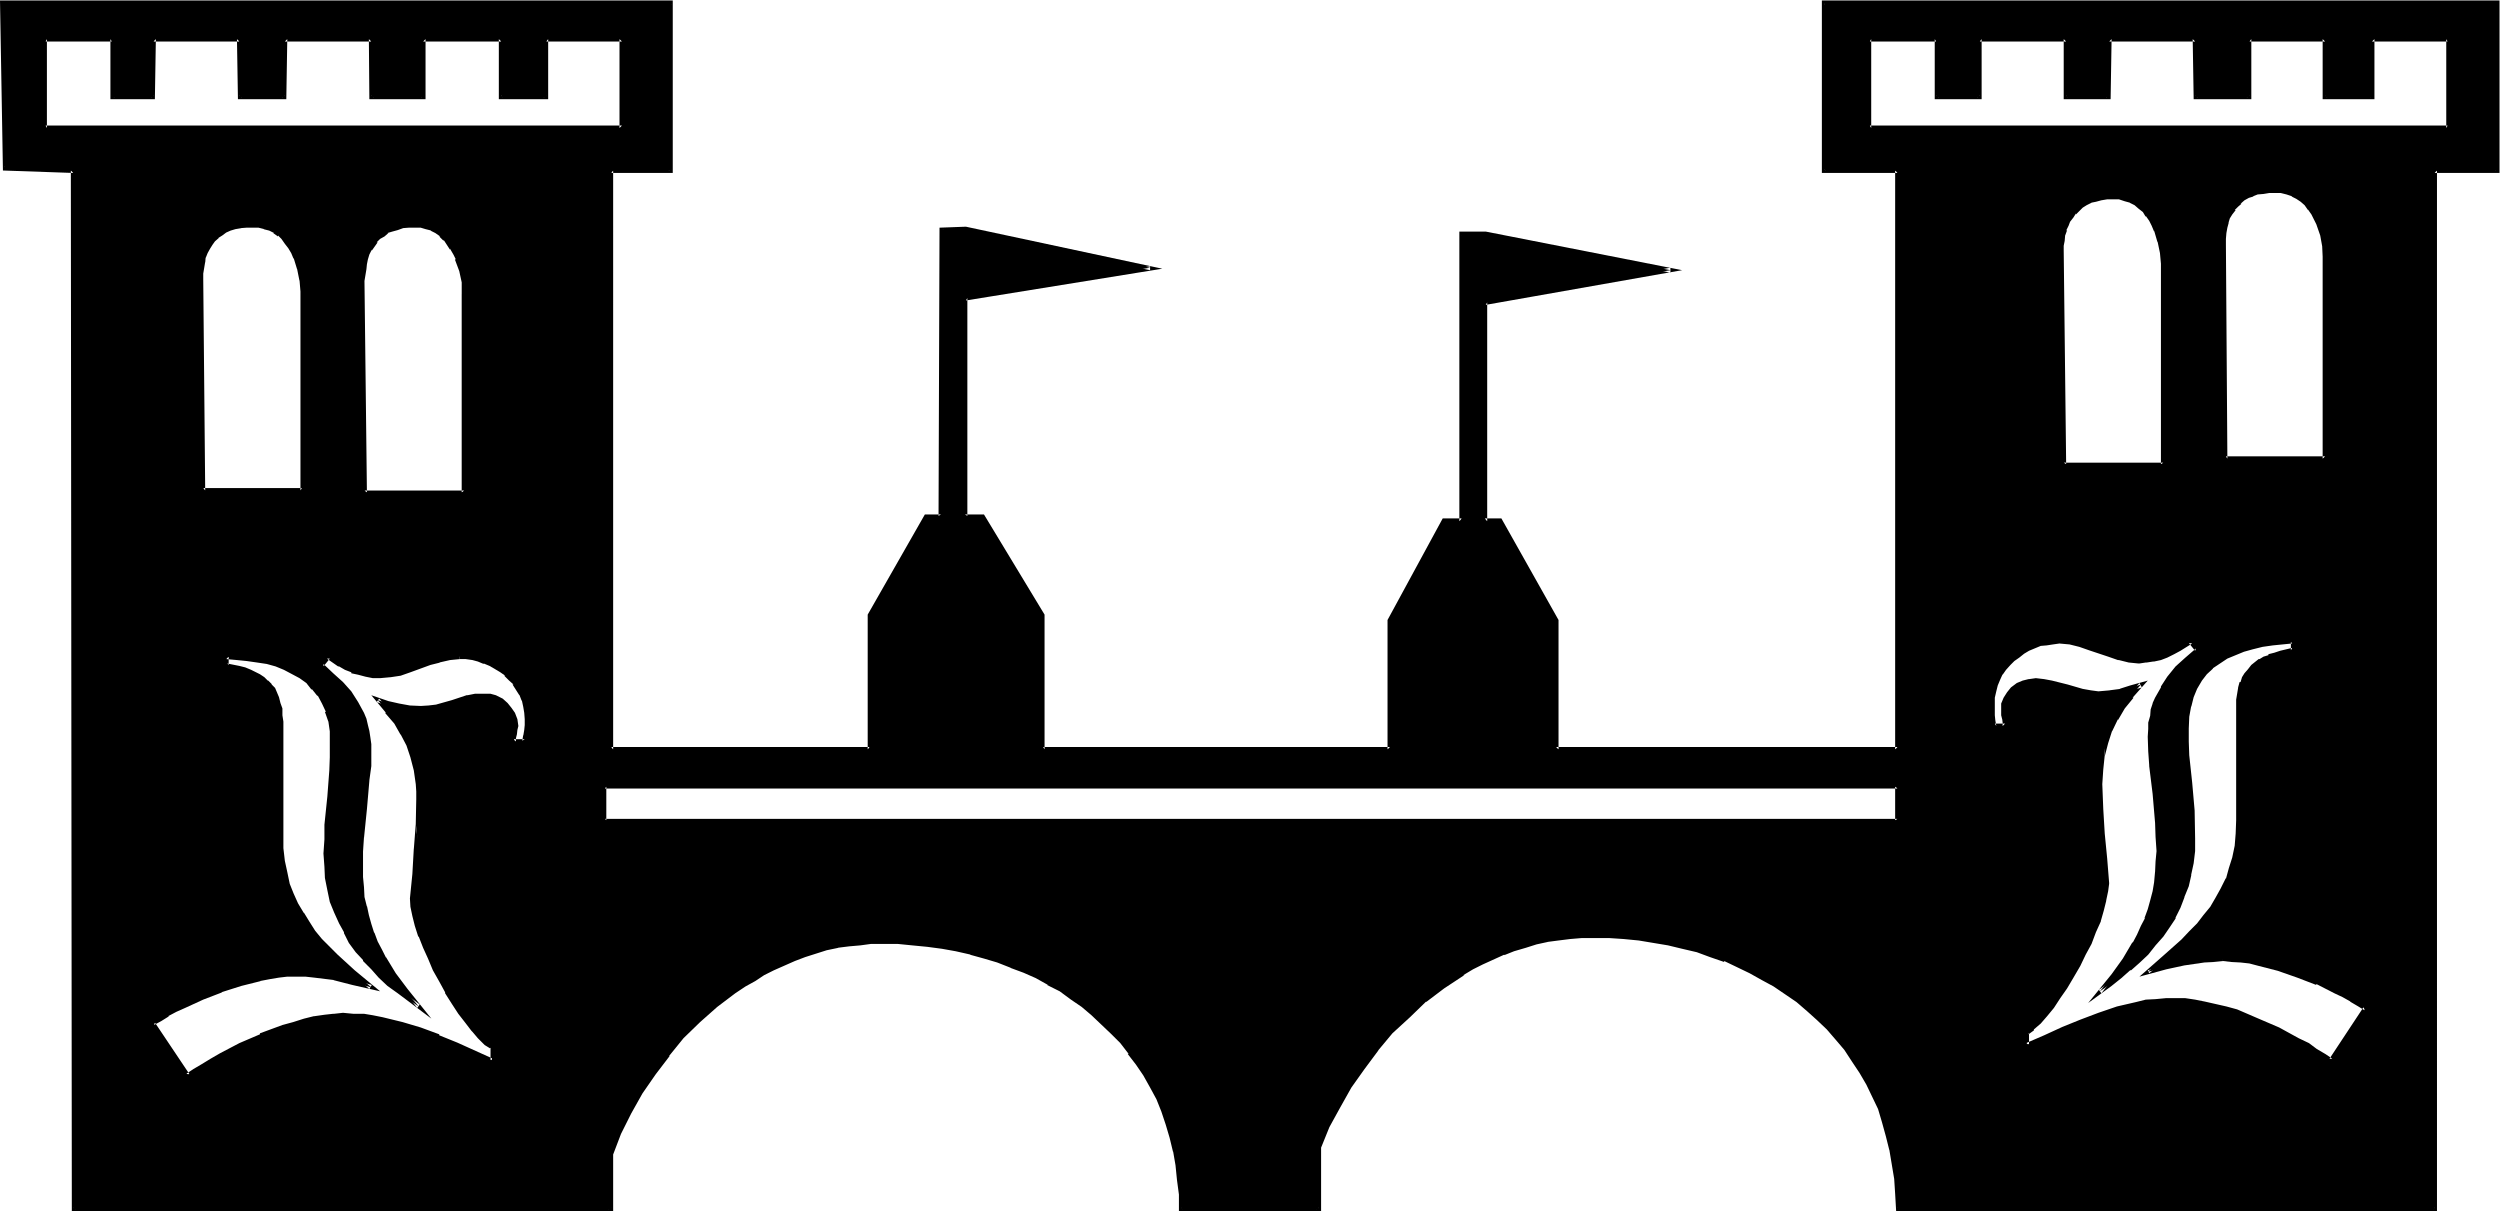 <svg xmlns="http://www.w3.org/2000/svg" fill-rule="evenodd" height="2.479in" preserveAspectRatio="none" stroke-linecap="round" viewBox="0 0 5117 2479" width="5.117in"><style>.brush1{fill:#000}.pen1{stroke:none}</style><path class="pen1 brush1" d="m618 597-1-24-4-23-8-24-5-10-5-10-7-10-8-9-9-8-8-5-10-5-12-5-12-3h-25l-12 1-12 4-10 3-10 3-7 5-8 7-9 7-5 7-5 10-5 8-3 10-3 10-2 12-2 10v14l5 432h202V597zm323 747-21 2-21 5-20 7-40 13-20 7-21 5-20 2-15-2-13-2-16-3-13-5-14-7-11-7-24-15-13 17 22 19 18 18 17 20 13 21 12 21 4 12 5 12 1 13 2 14 2 13v44l-2 29-7 59-5 57-3 30v52l1 21 4 20 3 20 5 19 5 18 7 19 7 16 8 17 9 17 20 34 23 32 27 32-22-15-20-16-18-15-19-17-15-16-17-17-13-19-14-18-12-21-10-18-8-22-8-22-6-23-5-24-3-23v-56l2-29 5-57 5-55 2-27v-29l-2-24-4-21-5-21-8-16-8-17-12-14-12-13-15-10-15-10-17-9-19-5-18-7-19-3-22-3-20-2-22-2v17l26 7 11 3 10 4 11 5 10 5 6 5 9 6 7 7 6 9 9 16 3 12 2 12 1 12v247l2 27 2 25 5 24 7 22 6 22 10 20 11 20 11 19 14 16 15 19 15 15 17 17 34 32 37 32-37-10-39-9-39-6-20-2h-37l-19 2-18 3-19 3-40 11-39 13-40 15-37 19-17 8-17 9-15 10-13 8 70 106 15-10 17-10 17-10 19-12 40-20 42-19 46-17 21-6 21-7 21-5 21-3 20-4h39l20 2 20 3 20 4 39 10 39 12 37 13 37 15 72 34v-27l-12-9-13-13-14-13-13-17-14-21-13-20-12-22-13-23-12-22-12-24-10-22-8-23-7-22-5-18-4-19-1-17 3-50 5-51 4-52 1-50v-16l-1-15-4-30-7-25-8-26-12-23-15-24-17-22-20-22 20 6 22 6 24 4 23 1 17-1 15-2 32-10 31-9 16-3 17-2 14 2 11 3 12 5 9 9 8 8 7 10 3 12 2 14v6l-2 9-1 8-2 9h23l2-12 2-12v-35l-4-14-3-12-5-13-5-10-8-12-7-8-10-10-9-7-12-9-11-5-12-5-12-5-13-1-12-2-14-2zm4042-995v2126H3884l-2-31-1-31-4-30-5-30-7-29-8-29-10-27-12-25-12-25-13-25-15-24-17-22-17-22-18-22-21-18-20-19-23-18-22-17-24-15-25-15-25-14-26-11-27-12-28-10-29-9-28-8-31-7-28-5-32-5-31-3-30-2h-55l-24 2-24 3-23 5-24 5-22 5-22 9-21 6-22 10-22 9-20 12-21 11-38 26-37 28-36 32-33 34-32 35-29 37-27 39-23 42-21 40-18 43v127h-281l-2-30-2-30-3-30-5-29-7-29-8-27-10-27-10-25-14-25-13-24-14-23-17-22-16-20-19-20-20-21-20-18-22-17-22-17-24-15-23-13-26-14-25-12-27-11-27-11-27-8-28-8-29-5-30-7-29-4-32-3-30-2-30-1-24 1-23 2-22 2-24 5-23 5-22 7-22 6-22 7-42 20-20 10-21 12-20 12-20 13-37 29-35 30-32 34-32 37-29 37-25 40-24 39-20 44-17 42v114H150V349L9 346 4 4h1370v345h-123v1185h529v-274l116-204h30V469h49l379 79-379 62v446h35l125 204v274h710v-265l111-202h36V479h47l380 74-380 66v448h32l114 202v265h699V349h-150V4h1377v345h-128zm27-269h-155v120h-96V80h-155v120h-111V80h-176v120h-88V80h-177v120h-89V80h-136v182h1183V80zm-251 446-1-22-5-23-7-24-5-10-7-10-7-10-6-9-9-8-10-7-10-6-10-4-12-3h-27l-12 2-11 3-11 2-8 5-8 5-9 6-7 7-6 7-5 10-5 8-4 10-3 11-2 10-2 11v14l6 438h203V526zm-331 14-2-22-5-24-7-23-5-10-7-11-6-10-7-8-9-9-8-6-12-7-10-3-12-4h-25l-13 2-10 3-10 4-11 5-8 5-8 7-7 6-7 7-5 10-5 9-3 10-2 10-3 10v12l-2 10 5 437h204V540zm122 1424h-20l-18 1-41 7-38 9-37 8 37-30 35-32 17-17 15-17 13-17 14-18 12-19 11-18 9-21 8-21 7-24 3-24 4-25 2-27v-247l1-12 2-12 3-10 5-10 4-8 6-7 7-9 15-10 10-6 9-4 12-3 11-5 24-5v-17h-20l-22 3-20 2-21 5-18 5-19 7-15 8-17 10-13 10-14 14-10 13-10 16-8 18-5 20-4 22-1 24 1 27 2 28 5 56 4 57 1 57v26l-3 25-4 23-6 24-7 20-8 22-12 20-10 19-14 20-15 17-15 18-17 17-18 15-19 17-20 15-22 15 27-33 24-32 20-32 10-17 8-17 7-18 7-17 5-19 3-18 5-20 2-21 2-22v-50l-2-30-7-58-5-59-3-28v-46l1-13 2-14 3-11 4-14 5-10 10-22 13-20 17-20 20-19 22-18-13-17-24 15-13 7-14 5-13 5-14 3-15 4h-13l-22-2-20-5-20-5-41-15-20-7-20-3-20-2h-14l-13 2-14 3-12 3-11 5-11 7-11 7-10 8-9 9-8 10-7 10-7 12-5 11-3 14-2 13-1 14 1 22 2 12 2 10h21v-9l-1-6-2-9-2-7 2-13 5-12 5-10 9-10 10-7 11-7 12-3h31l15 3 32 11 32 8 15 3 17 2 23-2 22-5 22-5 20-7-20 24-17 24-13 22-14 25-8 23-7 27-3 29-2 30 2 51 3 50 5 52 3 51v15l-3 19-5 20-8 22-9 21-10 24-10 22-13 24-12 23-14 20-13 22-14 19-13 18-14 14-13 11-12 11v25l37-17 37-15 37-15 37-15 39-12 39-10 18-4 20-3h21l20-2 18 2 21 2 20 5 22 5 22 5 21 6 44 17 42 21 41 20 20 10 17 12 17 10 13 10 71-106-14-9-15-10-15-8-19-10-37-17-38-15-41-14-40-10-19-3-18-4-19-1h-17zm-666-354H1238v69h2646v-69zM1273 80h-155v120h-92V80H866v120H760V80H583v120h-93V80H314v120h-85V80H93v182h1180V80zM950 602l-2-24-3-25-9-23-5-11-5-11-15-19-8-8-9-7-10-5-12-5-11-3h-26l-11 1-12 4-10 3-10 5-9 5-8 7-7 7-12 16-3 10-3 11-4 10-1 11-2 12v12l3 433h204V602z"/><path class="pen1 brush1" d="M941 1341h-1l-20 2-21 3h-1l-21 7-38 13-20 7-21 5-22 2h2-15l-13-4-14-3-13-5v2l-14-7-12-7-27-17-18 24 25 20 19 18 16 21v-2l14 22v-2l10 22 5 12 4 12 1 11 4 14v13l1 14-1 30-2 29-5 59-7 57-2 30-1 31 1 21 2 21 2 21 3 19v2l5 18 5 19 7 17v1l7 17 8 17 10 17 20 33 22 32h2l27 34 5-7-20-15-20-15-19-15-18-17-17-17-15-17-14-16-13-19-12-20-10-20-9-21-6-21-7-22-4-24-3-25v2-56l2-29 5-57 3-54v-1l2-27 2-29-2-24v-1l-3-20v-2l-6-20h-1l-7-19-10-15-12-15-12-14h-1l-14-11-15-9h-2l-16-8-19-7-18-5-21-5-20-3-22-2h-25v23l27 9 12 2 10 5 10 3 10 5h-2l9 5 6 7 7 7 7 6h-2l10 17h-1l3 10 2 12 1 12v247l2 27 3 25 4 24 7 24 8 21 10 21 10 20 12 18 13 19 16 17 15 17 17 16 33 32 37 32 5-8-37-10-38-9-41-5-20-1-20-2-17 2-19 1-18 2-19 5h-1l-39 10-40 14h-2l-39 15-37 17-17 10-17 8-15 10-18 10 76 115 18-14 17-10 17-10h1l19-10h-2l41-20 43-20v1l44-18h-1l21-7 22-5 22-5h-2l21-5 20-2h39l20 2 20 2 19 5 38 8 39 12 37 15v-2l37 16 77 37v-36l-13-12 2 2-14-12-13-15h1l-13-17-14-18-15-22-11-20-14-24-12-22-11-23-9-24-10-22h2l-9-20-5-20-3-19v-15l3-49 5-52-6-52-4 52v-2l-3 53-5 50 1 17 4 19 5 20 7 22h1l9 23 10 22 10 24 13 23 12 22v2l14 22 13 20 14 18 13 17 2 2 11 13 14 14 13 8-1-3v27l5-4-73-33-37-15v-2l-38-14-37-11-41-10-20-4-18-3h-22l-21-2-18 2h-2l-18 2-21 3h-1l-20 5-22 7-22 6-46 17v2l-42 18-40 21-19 11-18 11-17 10-15 10 7 1-71-106-2 5 15-8 16-10h-2l17-9 18-8 37-17 39-15h-2l41-13 40-10h-2l21-4 18-3 17-2h37l18 2 41 5h-2l39 10 57 13-52-43-35-32-16-16-16-16-14-17-12-19-11-18v1l-12-20-9-20-8-20-5-24-5-23-3-26v2-261l-2-13v-14l-4-11-3-12-8-19-7-7v-1l-7-7h-1l-7-7-9-6-10-5-8-4-12-5-12-3-25-5 3 3v-17l-5 5 22 2 20 2 21 3 20 3 18 5 17 7 17 9 15 8 14 10 11 14v-2l12 15v-2l9 17 8 17h-2l7 20v-1l3 21v53l-1 27-4 53-6 58v30l-2 29 2 27 1 23 5 25 5 24 9 22 10 22 10 18v2l10 20 14 19 15 16v2l17 17 15 17 18 17 21 15 20 15 49 37-49-61-24-32-20-33v1l-8-16-9-17-7-19v2l-6-19-5-18-4-19v2l-5-20-1-20-2-21v-52l2-30v2l6-59 5-58v-1l4-29v-45l-2-14-2-13-3-12-3-13-5-12-12-22-14-22-17-19-20-18-20-19v5l13-16h-6l23 16h2l12 7 13 5v2l14 3 15 4 15 3h15l22-2 20-3 20-7 41-15 20-5h-2l22-5 20-2v-8z"/><path class="pen1 brush1" d="m857 1738 4-52v-83l-5-28-7-27-9-25-11-24-15-23-17-22v-2l-21-22-5 7 22 7 22 5 24 5h40l15-4h2l30-8 32-10 15-2 17-2h-1l13 2 12 3v-1l10 7v-2l10 8h-2l9 9 6 10-1-2 5 12v18l-2 9v-2l-2 9v13h29l5-13 2-12v-39l-4-12v-1l-3-12v-2l-5-12-7-11-6-11h-2l-9-10-8-8-10-8-10-9h-2l-12-5-11-5v-2l-12-3h-2l-12-3-13-2h-14v8h14-2l14 2 11 3 12 5v-1l12 5 12 7 10 6 10 7h-2l10 10 9 8h-2l7 11 7 11v-1l5 13v-2l3 14 2 12 1 13v12l-1 10-2 12v-2l-2 12 5-3h-23l5 5v-9 2l2-8 1-9 2-8-2-14-5-13-7-10-8-10-10-9-14-7-11-3h-32l-15 3h-2l-30 10-32 9h1l-17 2-16 1h1l-23-1-22-4-22-5-35-12 30 36h-2l19 22 13 23v-1l12 23 8 24 7 27 4 28 1 15v16l-1 50 6 52z"/><path class="pen1 brush1" d="M4980 346v2129l3-3H3884l3 3v-31l-1-31v-2l-4-30-5-28v-2l-8-29-7-28-10-26-2-1-10-26-13-26-14-24-15-24-17-23-18-22-19-20-18-20-21-19h-1l-22-18-22-17-25-15-24-16h-1l-26-13-25-12-27-12-2-1-27-10-28-9-29-8-30-7-30-5-31-3-30-4h-2l-30-1-32-2-23 2h-2l-24 1-23 2-24 5-23 5-22 5-22 8-22 7v2l-22 10-22 8-20 12-20 10-41 27-37 29-35 32-34 34-32 35-28 39-27 38-24 42-20 41-19 44v127l4-3h-281l3 3v-30l-2-30v-2l-5-28-5-29v-2l-5-28-8-27-10-26v-1l-12-25-12-26-13-23v-2l-15-22-17-22-19-22-17-20-20-18-20-19-22-18-22-17-23-15-26-14-25-13-25-14-27-10-27-10-29-10-27-7h-1l-29-7-30-6-29-4-30-3h-2l-30-2h-54l-23 2-24 3-22 4h-2l-21 5-22 7-24 6-20 9h-2l-42 18-20 12h-2l-20 12-19 12-20 13-37 29-37 30-32 35-32 36-28 38-27 39-22 40-20 43-19 45v114l5-3H150l4 3V346L9 341l5 5L9 4 4 9h1370l-5-5v345l5-3h-128v1192h539v-278 2l114-204-3 3 34-1 1-591-5 5h49l379 79v-8l-384 62 2 453 38 1-3-1 123 203v-3 278h719l1-269-1 3 111-204-4 2h39V479l-3 3h47l380 76v-10l-384 67v455h36l-3-2 114 204v-3 269h705V346h-153l3 3V4l-3 5h1377l-3-5v345l3-3h-131l3 8h133V1H3729v353h155l-5-5v1185l5-5h-699l5 5v-265l-117-208h-34l5 6V619l-3 5 402-71-402-79h-54v593l5-6h-39l-113 208v265l5-5h-710l3 5v-276l-124-205h-39l5 3V610l-3 5 402-65-402-86-54 2-2 590 5-3h-33l-117 205v276l4-5h-529l4 5V349l-4 5h126V1H0l6 348 144 5-5-5 2 2130h1108v-118 2l16-42 21-42 23-41 27-39 29-38-2 1 30-37 34-33 35-31 37-28 21-14 20-11 18-12 20-10 43-19 21-8 22-7 22-7 24-5h-2l24-3 23-2 22-3h54l30 3 31 3 30 4 28 5 31 7h-2l29 8 27 8 28 11h-1l27 10 25 11 25 14h-2l26 13 23 17 22 15 20 17 20 19 21 20 18 18 17 22h-2l17 22 15 22 14 25 13 24 10 25 9 27 8 27 7 29v-2l5 29 3 30 4 30v34h291v-131 1l17-42 22-40 23-41 27-38 29-39-2 2 30-36 36-33 33-32v1l37-28 41-27h-2l20-12 20-10 22-10 22-10v1l20-8 24-7 22-7 23-5h-1l23-3 24-3 24-2h55l30 2 31 3 30 5 30 5 29 7 30 7 27 10 29 10v-2l25 12 27 13 25 14 24 13 25 17 22 15 22 19 20 18 20 19 19 22 17 20 15 23 16 24 14 24 12 25 12 25 8 27 8 29 7 28v-1l5 30 5 30 2 31 2 35h1107V349l-5 5-3-8z"/><path class="pen1 brush1" d="M5013 77h-161v123l3-5h-96l4 5V77h-164v123l5-5h-111l5 5-1-123h-184l-2 123 6-5h-88l3 5V77h-185v123l5-5h-89l5 5-2-123h-144v188h1191V77l-6 3v182l3-5H3827l3 5V80l-3 5h136l-3-5v123h96V80l-4 5h177l-5-5v123h96l2-123-5 5h176l-5-5 2 123h118V80l-4 5h155l-5-5v123h106V80l-5 5h155l-3-5 6-3zm-250 449v-23l-5-22v-2l-9-22v-2l-5-10-5-11-8-11-7-8-8-8h-2l-9-7-11-7-11-3-13-4-13-1-14 1h-12l-11 4-11 3h-1l-9 5h-1l-9 5-8 7-7 7v1l-7 7-5 9-5 10-3 8-2 2-2 10-1 12-2 11-2 14 5 441h213V526h-9v413l5-5h-203l3 5-3-438v-14 2l1-12 2-11 3-11-1 2 3-10 5-8 7-9h-2l7-7 7-6h-2l8-7 9-5 10-3h-2l10-4 12-1 12-2h-2 27-2l12 3 12 4h-2l10 5 9 6 8 7 7 10v-1l7 10 5 10 6 12-1-2 8 23 4 22 1 22h9zm-332 14-2-22v-2l-3-22v-1l-8-22v-2l-6-10-6-12-5-10h-2l-7-8-8-9h-2l-8-7-10-6-12-5-14-2-13-2-12 2h-13l-12 3-12 5-8 5h-2l-8 5-9 5v2l-7 7-6 8-5 9v1l-5 9-4 10h-1l-2 10-2 12-1 10v12l5 442h210V540h-8v410l5-3h-204l5 3-5-437v-10l2-10 1-12v1l4-11-2 1 5-10 3-8 7-9 5-8v2l7-7 7-7 8-5 10-5h-1l10-2 11-3 12-2h25-1l12 4 11 3h-1l10 5 8 7 9 7 6 10v-2l7 10 5 10 5 12v-2l7 24v-2l5 24 2 22h8zm119 1419h-20l-20 3-39 5-38 9-37 10 3 6 37-30 35-32 17-17 15-17v-1l14-17 13-17 14-18v-2l10-19 10-20v-2l8-21 5-22 6-26 3-23v-263l2-13v1-13l3-10 3-10h-1l5-9 3-10v2l7-8 6-7-1 2 15-12 10-5 8-5 11-4 11-3 29-7v-25l-25 2h-2l-20 1-20 4h-2l-19 3-20 5-18 8-17 9-15 8-15 12-14 14-12 13-8 17-9 18-6 21-4 21v53l2 28 5 57 5 58v-2l2 57-2 26-2 23-5 25v-1l-5 23-8 22 2-2-10 22-11 21-11 18-14 19h2l-15 18-15 17-17 17-19 17-18 15-20 15-21 15 5 7 27-34h2l24-32 20-34 8-16 9-17 6-17v-2l7-17 5-18 5-19v-1l4-20 3-21 2-22v-50l-4-30-5-59-7-58-1-28v-46 2l1-13 2-14 2-13 5-12v2l3-12 10-22 14-20 17-20v1l20-18 23-22-18-24-27 17h2l-14 8-13 6-14 3-13 5-14 2h-13l-20-2-22-3h1l-20-7-40-14-20-6-21-5-21-2h-16l-11 2-14 3-12 5h-1l-12 5-12 5-10 9-10 8h-2l-8 8v2l-9 10-8 10-5 12-5 12v1l-3 12-4 14v38l2 11 2 15h31l-1-14v-8l-4-9v2-8 1l2-11 3-12 6-10 8-9v2l10-8h-2l12-6 12-3 12-2h-2l17 2 17 3h-2l32 9 32 10 17 2 17 1 23-1 22-4h2l22-5 20-6-5-9-20 24-17 23-15 24-12 25-10 25 3 27v2l7-27 8-25v1l12-25v2l14-24 18-22h-2l31-35-36 10-22 7h2l-23 3h1l-23 2-15-2-17-3-31-9-32-8-16-3-17-2-14 2h-1l-12 3-12 5-12 9-8 10-7 11-5 12v24l2 8v-1l1 8v7l5-5h-21l3 5-2-12-1-10v-36l3-13 3-12 5-12 5-11v1l7-10 9-10 8-8 10-7 10-8 10-6 12-5 12-5 12-1 13-2 14-2h-2l22 2 20 5 20 7 39 13 20 7h2l20 5 20 2h2l13-2h2l13-2h2l14-3 13-5 14-7 13-7 24-15-7-1 13 16 2-5-22 19-20 18-17 21-13 20v2l-12 21-5 11v1l-4 12-1 13-4 14v13l-1 16 1 30 2 28v2l7 57 5 59v-1l1 30 2 29-2 21-1 22v-1l-2 22-3 18-5 19-5 18-7 19 2-2-9 17-8 18-9 17v-2l-20 34-23 32-48 59 48-35 20-16 18-16h2l18-16 17-16 15-19 16-18 13-19 12-18v-2l10-20 8-21v-1l9-22 5-22v-2l5-23 3-25v-26l-1-57-5-57-6-56-1-28v-27l1-24 4-22v2l5-20 7-17 10-17 10-13 13-12h-1l15-10 15-10 17-7 17-7 18-5 20-5 21-3 20-2 20-2-3-3v17l3-5-25 6-12 4-12 3v2l-10 3-8 5h-2l-15 12-7 9-7 8-5 8-3 10h-2l-3 11v1l-2 12-2 12v247l-1 27-2 25-5 24-7 22-6 22v-2l-11 22-10 18-11 19-14 17-13 17-16 16-16 17-36 32-50 44 55-15 37-8 41-6 20-1h-2l20-2v-8z"/><path class="pen1 brush1" d="m4305 1519-5 26v1l-5 27v83l5 52 3 50 5 51v-2l-2 17-3 19v-2l-5 20-7 22-8 22-10 22-12 23-12 24-12 22-13 22-14 20-13 20-13 17-14 13-13 14 1-2-13 12v34l42-19 37-17 37-15 37-13 37-12 39-10 20-4 20-3h-2l21-2h38l21 4 20 3 20 5 22 7 22 7 44 16 42 19 40 22 19 10 16 10 17 10 19 12 75-113-16-12-16-8h-1l-15-10-19-9-37-16v-2l-39-15-40-14-40-10-21-3-18-2-17-3h-19v8l17 2 19 1 18 2 19 5 39 10 40 14 39 15v-2l37 19 17 8 16 9h-1l17 10 13 8-2-7-70 106h6l-15-10-17-10-16-12-21-10-40-22-42-18-44-19-22-6-22-5-22-5-20-4-20-3h-40l-21 2-20 1-20 5-39 9-38 13-37 14-37 15-37 17-37 16 6 4v-25l-1 3 11-8v-2l14-12 13-15 14-17 13-20 14-20 13-22 14-24 11-23 12-22 9-24 10-22v-1l6-21 5-20v-1l4-19 2-15v-2l-4-50-5-51-3-50-2-51 2-30 3-29-3-27zm-418 86H1233v79h2654v-79l-8 5v69l5-3H1238l3 3v-69l-3 4h2646l-5-4 8-5zM1276 77h-163v123l5-5h-92l3 5V77H862v123l4-5H760l5 5-2-123H580l-2 123 5-5h-93l5 5-1-123H310l-1 123 5-5h-85l5 5-1-123H88v188h1188V77l-8 3v182l5-5H93l3 5V80l-3 5h136l-3-5v123h91l2-123-5 5h176l-5-5 2 123h99l2-123-5 5h177l-5-5 1 123h115V80l-5 5h160l-5-5v123h101V80l-4 5h155l-5-5 8-3zM955 602l-2-24v-1l-5-24-7-25h-1l-5-12-5-10-15-20-9-9-10-6-10-7-12-3-12-4-13-2-14 2h-13l-12 4-10 5-10 5-8 5-9 6-8 9-12 17-3 10h-2l-3 10-4 12-2 10-1 13v12l5 438h210l2-411h-10v406l5-4H746l5 4-5-433 2-12 2-12 1-10 2-10 3-10 5-10v2l12-17h-2l7-7 9-5 8-7h-2l10-3 11-3 11-4h-1l13-1h-2 26l10 3 12 3h-2l10 5 10 7h-2l9 9v-2l13 20v-2l7 12 5 10h-2l9 24 5 23v24h10zm-332-5-1-24-5-23v-2l-7-22-2-2-5-10-5-10v-1l-7-9-6-10h-2l-9-8-10-7-10-5-12-5-11-2h-2l-12-2-13 2h-14l-11 4-11 3-10 5-8 5-9 7-6 6v2l-7 7-7 8v2l-3 8-5 10-2 11-3 11v12l-2 14 5 436h211l1-411h-8v407l3-5H416l4 5-4-432v-14 2l2-12 2-12v2l1-12v2l4-10 5-9 5-8 5-7 8-7h-1l8-5 8-6 9-4 10-3 12-2h-2l13-1h-1 25l12 3h-2l12 3 10 5h-2l10 7v-2l9 9-2-2 7 10 7 9 6 10 5 12v-2l7 23v-1l5 25v-2l2 24h8z"/></svg>
